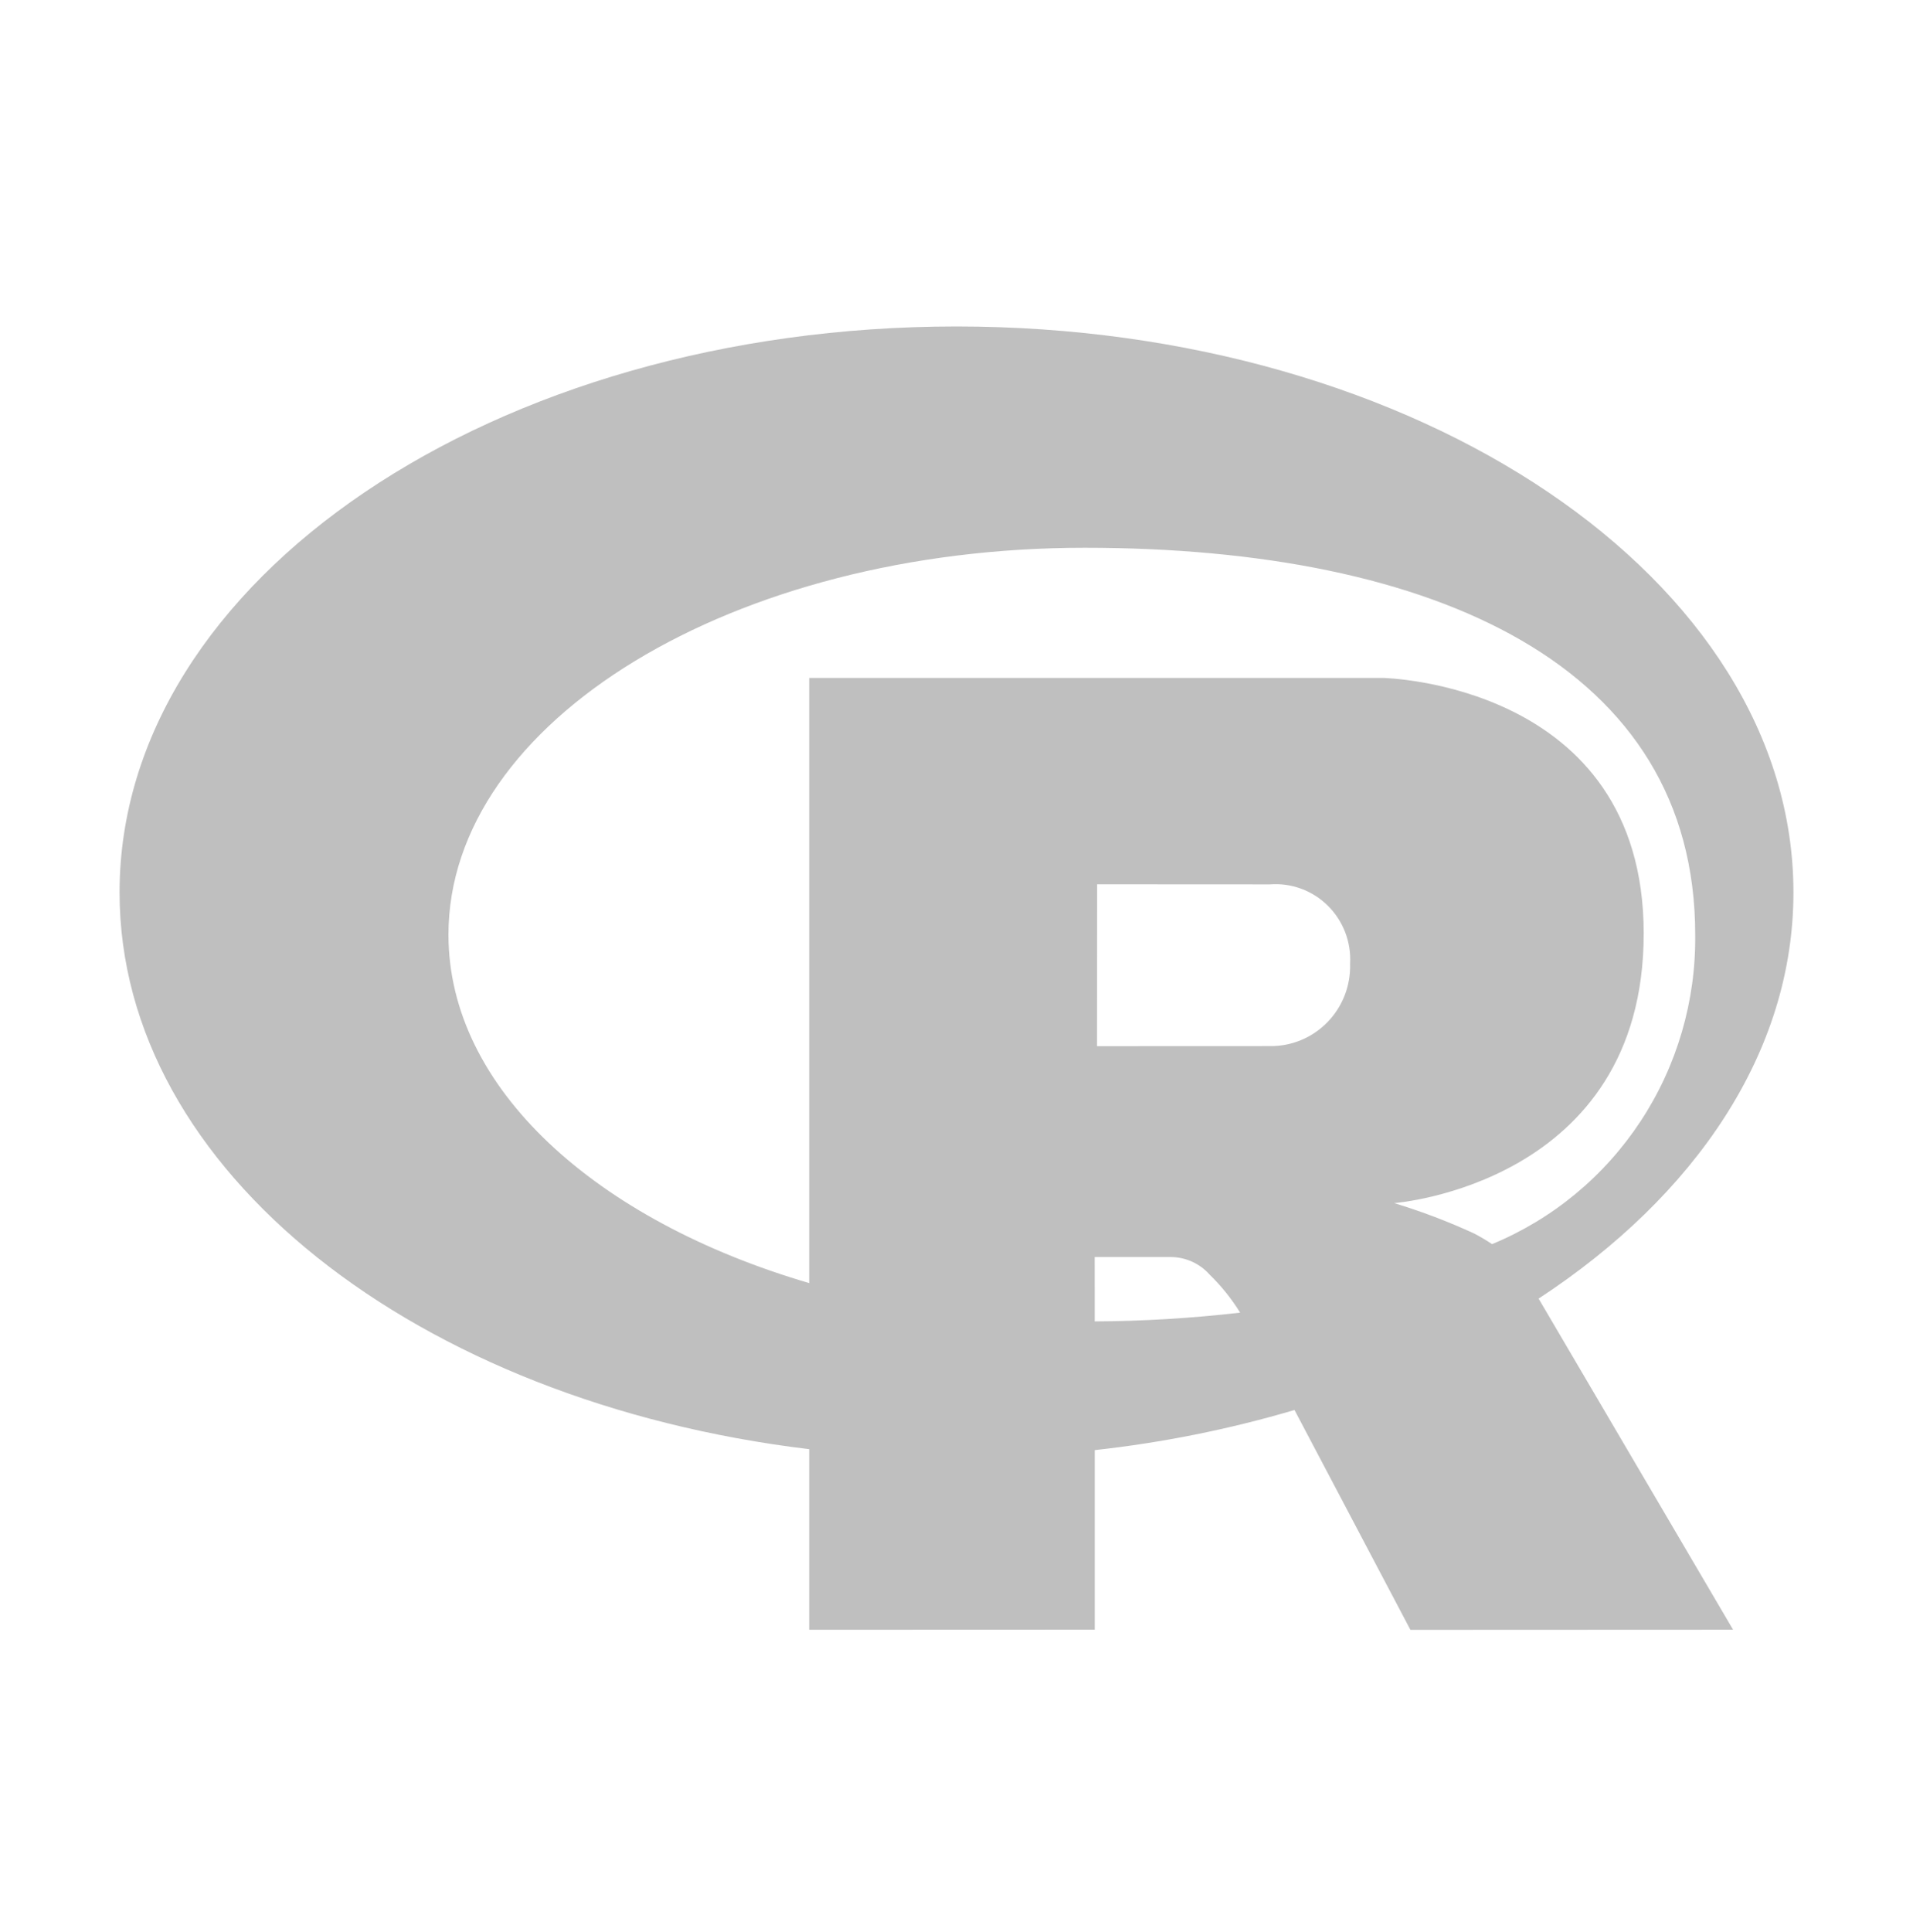 <svg width="106" height="107" viewBox="0 0 106 107" fill="none" xmlns="http://www.w3.org/2000/svg">
<g clip-path="url(#clip0_1_2258)">
<path fill-rule="evenodd" clip-rule="evenodd" d="M99.375 49.435C99.375 32.12 78.612 18.084 53 18.084C27.388 18.084 6.625 32.12 6.625 49.435C6.625 64.865 23.126 77.662 44.838 80.273V90.276L60.66 90.27V80.325C64.407 79.914 68.111 79.17 71.729 78.103L78.152 90.281L96.031 90.273L85.255 71.933C93.951 66.235 99.375 58.269 99.375 49.435ZM24.849 51.775C24.849 39.938 40.632 30.342 60.099 30.342C79.567 30.342 93.932 36.905 93.932 51.775C93.975 55.442 92.924 59.037 90.916 62.093C88.909 65.15 86.038 67.526 82.676 68.915C82.358 68.702 82.028 68.507 81.689 68.33C80.249 67.666 78.766 67.102 77.251 66.642C77.251 66.642 91.078 65.605 91.078 51.709C91.078 37.813 76.608 37.551 76.608 37.551H44.838V71.073C33.026 67.611 24.849 60.283 24.849 51.775ZM70.37 57.945L60.788 57.949L60.793 48.983L70.37 48.988C70.958 48.943 71.547 49.025 72.101 49.229C72.654 49.433 73.157 49.754 73.578 50.17C73.998 50.587 74.325 51.089 74.538 51.643C74.75 52.198 74.843 52.791 74.809 53.385C74.827 53.982 74.725 54.577 74.51 55.133C74.294 55.689 73.969 56.195 73.554 56.621C73.139 57.047 72.644 57.384 72.096 57.611C71.549 57.839 70.962 57.953 70.37 57.945ZM60.656 69.63H64.904C65.305 69.636 65.701 69.725 66.066 69.893C66.431 70.06 66.758 70.302 67.026 70.603C67.673 71.233 68.241 71.94 68.716 72.71C66.041 73.019 63.351 73.182 60.658 73.196L60.656 69.63Z" fill="#BFBFBF"/>
</g>
<defs>
<clipPath id="clip0_1_2258">
<rect width="106" height="107" fill="white"/>
</clipPath>
</defs>
</svg>

